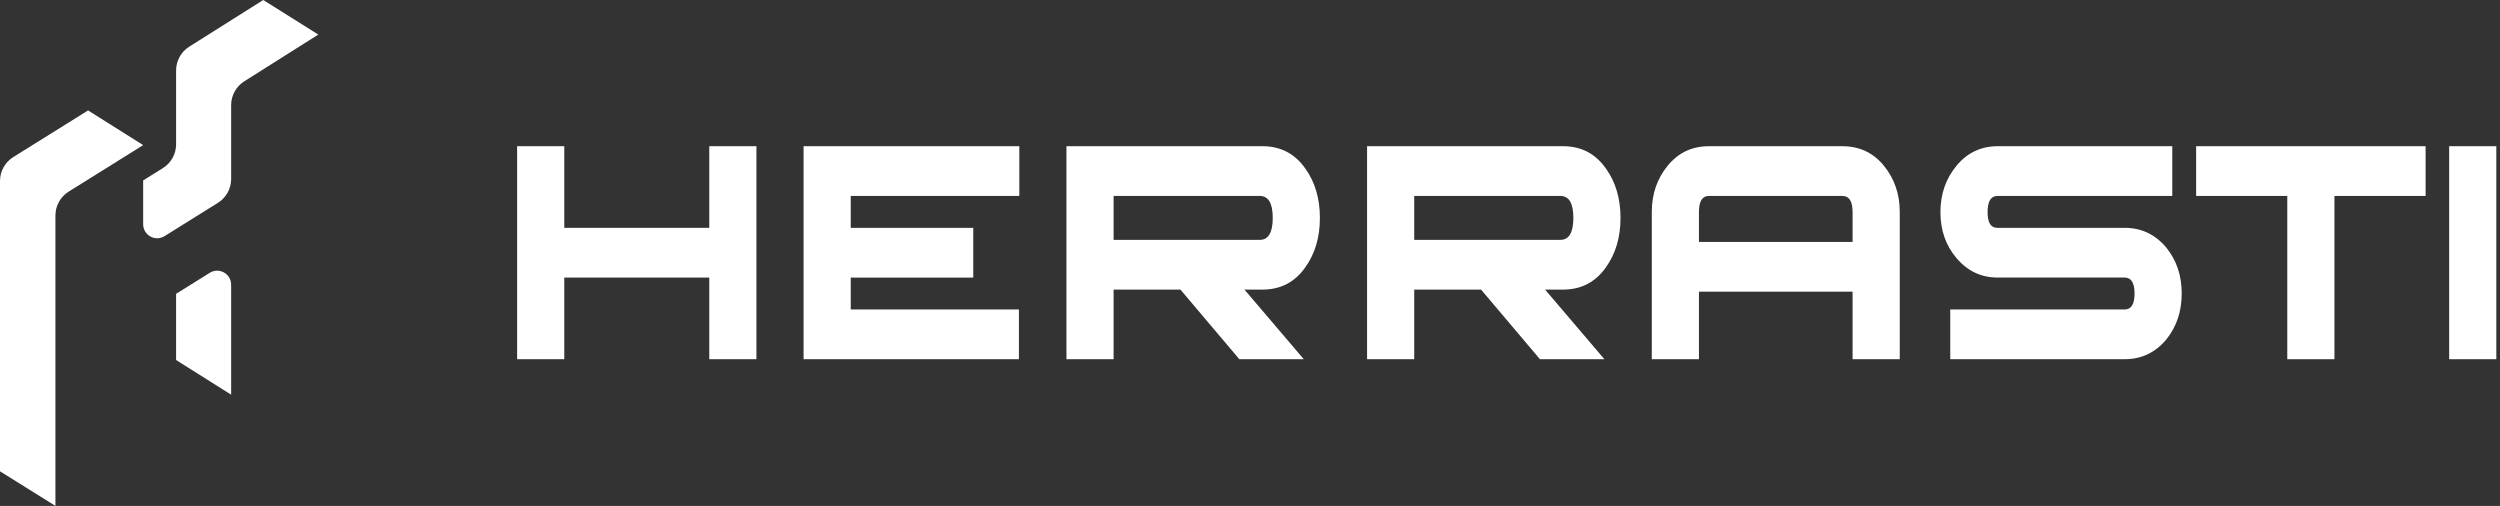 <svg xmlns="http://www.w3.org/2000/svg" width="593" height="120" viewBox="0 0 593 120" fill="none"><rect x="0" y="0" width="593" height="120" fill="#333333" stroke="none"/><path d="M41.77 85.398L54.828 93.618V67.543C54.828 64.929 51.967 63.334 49.756 64.711L41.77 69.694V85.398Z" fill="white"></path><path d="M62.447 0L44.88 11.074C42.947 12.293 41.771 14.428 41.771 16.721V34.215C41.771 36.52 40.585 38.661 38.633 39.88L33.957 42.795V53.178C33.957 55.792 36.815 57.387 39.029 56.01L51.694 48.109C53.643 46.894 54.828 44.752 54.828 42.447V24.934C54.828 22.642 56.001 20.51 57.935 19.291L75.498 8.201L62.447 0ZM20.896 26.191L3.138 37.265C1.189 38.481 0 40.622 0 42.93V111.793L13.149 120V51.115C13.149 48.81 14.334 46.669 16.284 45.453L33.96 34.42L20.896 26.197V26.191Z" fill="white"></path><path d="M179.425 85.204H168.241V65.84H133.846V85.204H122.663V34.678H133.846V54.042H168.241V34.678H179.425V85.204Z" fill="white"></path><path d="M241.778 46.476H201.794V54.045H230.856V65.84H201.794V73.409H241.687V85.204H190.61V34.678H241.782V46.473L241.778 46.476Z" fill="white"></path><path d="M450.618 85.203H439.434V69.18H402.308V57.385H439.434V50.309C439.434 47.754 438.626 46.475 437.01 46.475H405.32C403.767 46.475 402.99 47.751 402.99 50.299V85.206H391.806V50.28C391.806 46.03 393.064 42.367 395.582 39.294C398.098 36.222 401.346 34.684 405.323 34.684H437.013C441.051 34.684 444.33 36.222 446.845 39.294C449.361 42.37 450.621 46.03 450.621 50.28V85.206L450.618 85.203Z" fill="white"></path><path d="M517.499 69.622C517.499 73.87 516.288 77.495 513.864 80.498C511.255 83.634 507.959 85.2 503.985 85.2H462.601V73.406H503.985C505.538 73.406 506.315 72.145 506.315 69.622C506.315 67.099 505.538 65.839 503.985 65.839H473.88C469.902 65.839 466.61 64.267 464 61.122C461.513 58.172 460.271 54.569 460.271 50.309C460.271 46.049 461.545 42.38 464.092 39.301C466.638 36.222 469.902 34.681 473.88 34.681H515.263V46.476H473.792C472.235 46.476 471.455 47.755 471.455 50.309C471.455 52.864 472.232 54.045 473.792 54.045H503.96C507.944 54.045 511.245 55.614 513.861 58.747C516.288 61.753 517.502 65.378 517.502 69.626L517.499 69.622Z" fill="white"></path><path d="M575.352 46.476H553.729V85.206H542.545V46.476H520.922V34.681H575.355V46.476H575.352Z" fill="white"></path><path d="M592.127 85.204H580.943V34.678H592.127V85.204Z" fill="white"></path><path d="M309.63 63.383C311.928 60.174 313.079 56.274 313.079 51.686C313.079 47.098 311.928 43.201 309.63 39.989C307.143 36.45 303.756 34.681 299.471 34.681H252.962V85.206H264.146V68.691H279.999L293.972 85.206H309.259L295.185 68.691H299.474C303.763 68.691 307.149 66.922 309.633 63.383H309.63ZM295.182 56.896H264.146V46.476H298.82C300.87 46.476 301.895 48.212 301.895 51.686C301.895 55.16 300.87 56.896 298.82 56.896H295.185H295.182Z" fill="white"></path><path d="M380.936 63.383C383.234 60.174 384.385 56.274 384.385 51.686C384.385 47.098 383.234 43.201 380.936 39.989C378.449 36.45 375.063 34.681 370.777 34.681H324.268V85.206H335.452V68.691H351.305L365.278 85.206H380.565L366.491 68.691H370.78C375.069 68.691 378.455 66.922 380.939 63.383H380.936ZM366.488 56.896H335.452V46.476H370.126C372.176 46.476 373.201 48.212 373.201 51.686C373.201 55.16 372.176 56.896 370.126 56.896H366.491H366.488Z" fill="white"></path></svg>